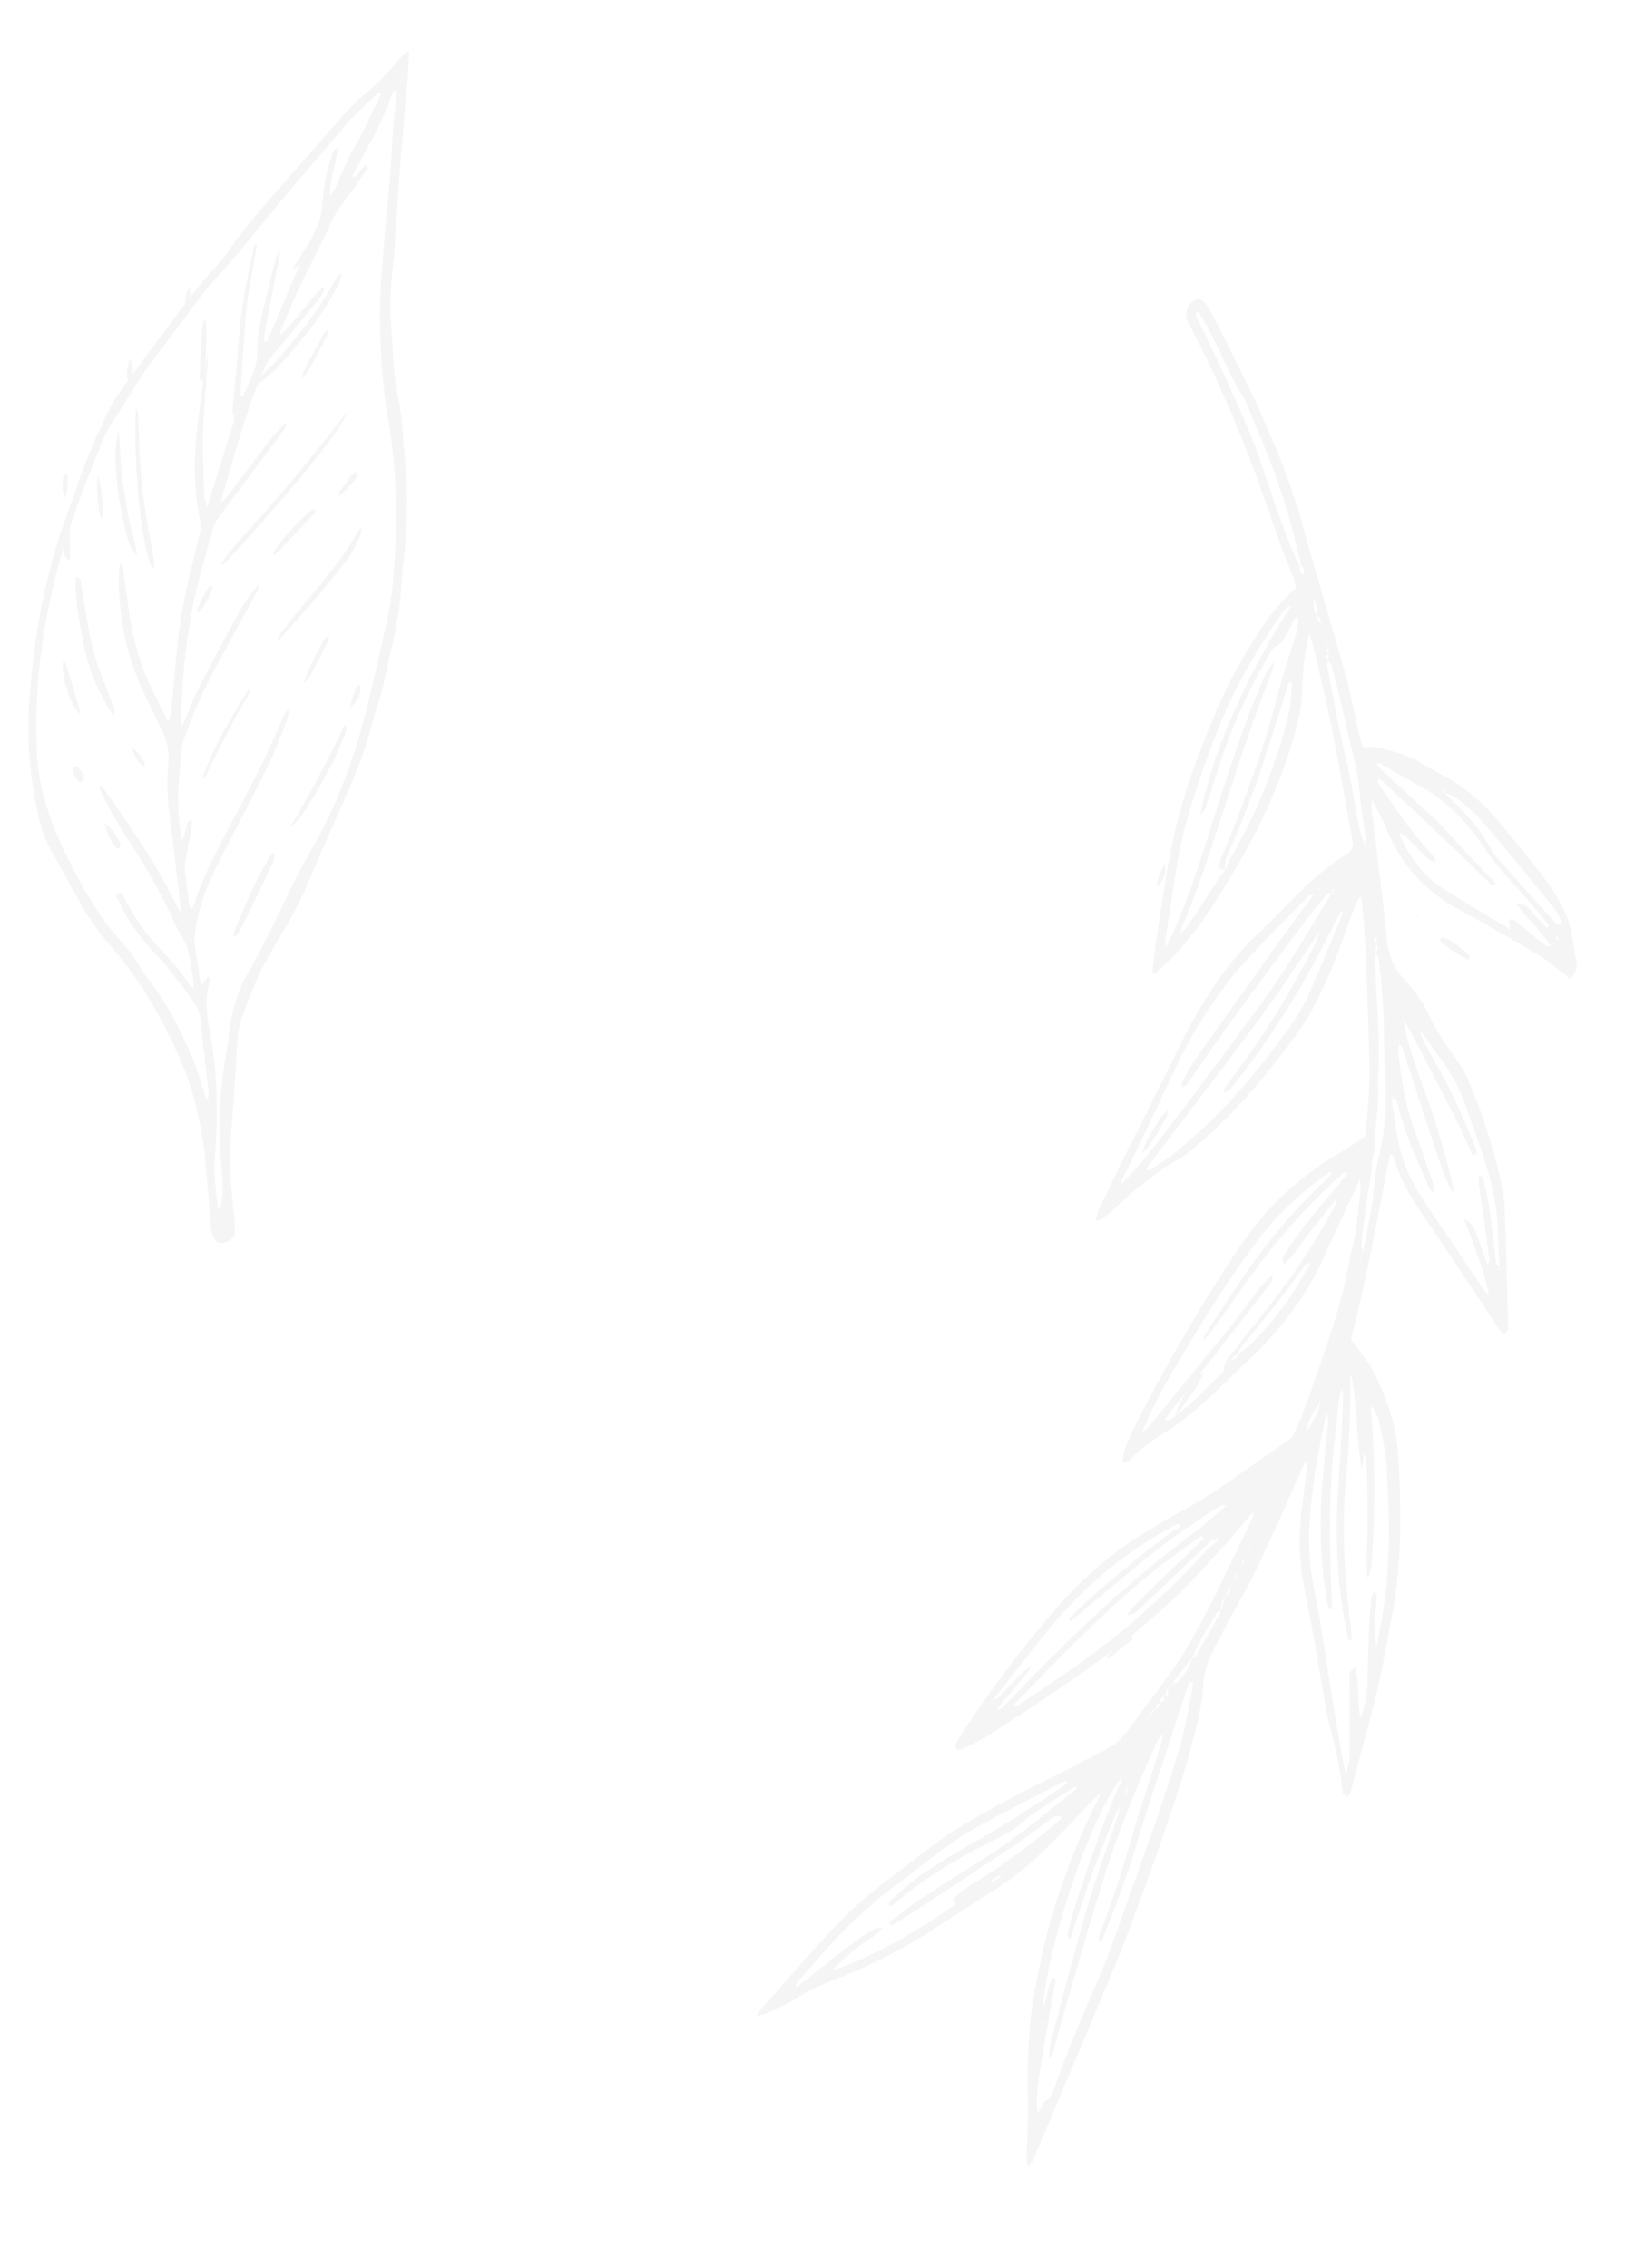 <?xml version="1.0" encoding="UTF-8"?> <svg xmlns="http://www.w3.org/2000/svg" width="311" height="434" viewBox="0 0 311 434" fill="none"> <g clip-path="url(#clip0)"> <g opacity="0.4"> <path fill-rule="evenodd" clip-rule="evenodd" d="M196.476 412.301C196.524 410.152 196.693 407.997 196.71 405.87C196.75 402.957 196.668 400.051 196.663 397.131C196.707 391.485 197.057 385.782 198.199 379.999C199.431 373.73 200.813 367.512 203.031 361.298C204.984 355.804 207.043 350.353 209.779 345.092C210.036 344.608 210.217 344.137 210.674 343.055C209.752 343.956 209.284 344.354 208.846 344.808C206.636 347.132 204.441 349.483 202.203 351.749C198.899 355.13 195.495 358.311 191.639 360.839C186.994 363.871 182.351 366.824 177.691 369.827C171.887 373.538 165.832 376.498 159.625 378.907C157.076 379.886 154.598 381.009 152.199 382.538C150.465 383.65 148.559 384.419 146.711 385.301C146.203 385.534 145.654 385.603 144.736 385.848C145.136 385.15 145.202 384.951 145.374 384.795C149.207 380.474 152.994 376.146 156.841 371.854C160.766 367.469 164.971 363.393 169.659 359.948C171.941 358.268 174.151 356.444 176.433 354.764C178.607 353.119 180.784 351.396 183.088 350.008C189.025 346.398 195.104 343.153 201.267 340.158C204.749 338.462 208.162 336.545 211.661 334.8C213.387 333.924 214.73 332.695 215.885 331.095C218.242 327.902 220.641 324.795 222.953 321.594C224.297 319.788 225.595 317.974 226.729 316.081C228.392 313.248 229.98 310.351 231.447 307.46C234.286 301.82 237.005 296.109 239.77 290.405C239.867 290.184 239.798 289.962 239.812 289.491C239.342 289.967 239.015 290.23 238.763 290.557C235.591 294.617 232.02 298.296 228.555 302.019C225.418 305.401 222.018 308.425 218.53 311.355C209.342 319.118 199.391 325.442 189.543 331.887C187.885 332.985 186.116 333.776 184.403 334.681C183.848 334.985 183.285 335.025 182.8 334.473C183.004 333.217 183.857 332.094 184.619 330.955C189.658 323.307 195.174 315.946 201.152 308.924C206.814 302.271 213.223 296.607 220.637 292.369C222.352 291.386 223.992 290.338 225.735 289.412C230.21 287.036 234.425 284.145 238.629 281.147C241.452 279.134 244.304 277.178 247.266 275.109C248.782 272.069 250.003 268.77 251.164 265.434C254.067 257.097 257.105 248.781 258.388 240.285C259.729 235.98 259.882 231.798 260.403 227.517C260.464 226.975 260.328 226.453 260.277 225.603C257.86 230.838 255.608 235.652 253.415 240.503C250.034 248.052 245.061 254.502 239.016 260.225C237.016 262.135 235.016 264.045 233.03 265.983C229.745 269.236 226.274 272.117 222.423 274.488C220.195 275.862 218.056 277.329 216.25 279.375C215.904 279.766 215.482 280.171 214.811 279.746C214.946 278.269 215.369 276.786 216.098 275.248C219.481 268.119 223.375 261.179 227.389 254.311C230.826 248.453 234.428 242.675 238.329 237.077C242.846 230.632 248.432 225.571 254.899 221.521C256.384 220.579 257.899 219.694 259.415 218.731C260.019 218.356 260.608 217.952 261.321 217.463C261.717 212.768 262.187 208.137 262.077 203.596C261.898 196.256 261.656 188.959 261.355 181.626C261.24 178.819 260.956 176.091 260.748 173.348C260.688 172.813 260.551 172.291 260.405 171.583C259.399 172.735 259.155 173.826 258.774 174.895C257.389 178.614 256.126 182.327 254.59 185.995C252.974 189.835 251.114 193.688 248.658 197.18C243.192 204.891 237.179 212.091 230.132 218.309C228.775 219.508 227.402 220.758 225.919 221.621C221.655 224.083 217.769 227.133 214.1 230.534C213.163 231.407 212.226 232.28 211.246 233.068C210.889 233.351 210.402 233.377 209.665 233.652C209.903 232.796 209.966 232.176 210.209 231.663C212.2 227.49 214.205 223.345 216.241 219.179C216.95 217.77 217.719 216.396 218.429 214.986C221.253 209.318 224.032 203.642 226.871 198.003C230.643 190.569 235.308 183.754 241.461 177.996C243.647 175.959 245.685 173.792 247.782 171.661C250.802 168.628 253.968 165.803 257.512 163.566C258.719 162.815 259.076 162.032 258.824 160.781C258.761 160.324 258.654 159.859 258.591 159.402C257.358 152.785 256.232 146.133 254.922 139.53C253.795 133.955 252.467 128.48 251.171 122.984C251.037 122.383 250.764 121.839 250.599 121.26C249.662 124.711 249.367 128.029 249.27 131.326C249.201 133.682 248.934 136.058 248.333 138.432C247.233 142.802 245.738 147.135 243.989 151.374C240.588 159.63 235.986 167.402 231.009 175.008C229.45 177.385 227.563 179.602 225.675 181.82C224.527 183.185 223.11 184.348 221.828 185.612C221.468 185.974 221.149 186.501 220.547 186.298C220.573 185.934 220.585 185.542 220.642 185.156C221.132 181.397 221.576 177.63 222.188 173.863C222.933 169.198 223.632 164.526 224.679 159.884C226.496 151.791 229.447 143.881 232.775 136.06C235.484 129.663 238.942 123.599 243.06 117.852C244.12 116.394 245.403 115.13 246.642 113.779C247.05 113.346 247.562 112.956 248.077 112.488C247.886 111.773 247.737 111.144 247.526 110.557C246.722 108.454 245.842 106.365 245.069 104.241C243.554 99.971 242.102 95.659 240.542 91.382C236.799 81.254 232.515 71.458 227.598 62.059C227.44 61.745 227.251 61.451 227.124 61.115C226.686 59.992 227.219 58.395 228.304 57.651C229.251 56.964 230.081 57.125 230.837 58.3C231.52 59.331 232.173 60.384 232.732 61.501C235.243 66.511 237.722 71.542 240.216 76.602C240.659 77.568 241.053 78.606 241.496 79.572C242.235 81.296 243.019 83.028 243.758 84.752C246.088 90.232 248.079 95.868 249.653 101.752C250.407 104.504 251.224 107.214 252.009 109.945C252.974 113.284 253.954 116.651 254.919 119.99C255.333 121.399 255.716 122.829 256.131 124.237C256.789 126.632 257.51 128.984 258.107 131.422C258.797 134.295 259.363 137.254 260.022 140.148C260.252 141.106 260.573 142.079 260.851 142.966C261.822 142.992 262.707 142.847 263.461 143.022C266.22 143.707 269.027 144.321 271.446 145.74C273.103 146.72 274.762 147.621 276.467 148.529C280.638 150.785 284.115 153.901 287.106 157.543C289.701 160.726 292.343 163.838 294.845 167.085C296.235 168.863 297.5 170.804 298.625 172.801C299.723 174.742 300.527 176.845 300.913 179.195C301.156 180.76 301.413 182.353 301.686 183.897C301.895 185.062 301.71 186.189 300.432 187.296C299.661 186.671 298.875 186.017 298.059 185.384C296.736 184.407 295.491 183.337 294.073 182.501C289.19 179.656 284.339 176.79 279.344 174.137C273.003 170.792 268.35 165.827 265.498 158.974C264.719 157.085 263.708 155.316 262.591 153.005C262.342 154.753 262.66 155.804 262.795 156.904C263.667 164.461 264.662 171.934 265.412 179.498C265.702 182.569 266.647 185.037 268.484 187.124C270.498 189.397 272.433 191.763 273.729 194.682C274.755 196.979 276.108 199.014 277.537 201.034C278.806 202.818 280.12 204.61 280.986 206.67C283.631 212.781 285.69 219.217 287.224 225.935C287.615 227.629 287.896 229.437 287.979 231.265C288.256 238.883 288.443 246.487 288.644 254.12C288.659 254.648 288.418 255.082 287.593 255.264C287.199 254.726 286.716 254.096 286.31 253.451C282.993 248.494 279.692 243.487 276.375 238.529C274.454 235.692 272.501 232.877 270.642 229.997C269.002 227.39 267.627 224.563 266.67 221.488C266.6 221.267 266.424 221.08 266.292 220.901C266.137 221.007 265.999 221.064 265.965 221.164C263.708 232.867 261.618 244.571 258.554 256.328C259.226 257.252 259.928 258.155 260.6 259.08C261.343 260.147 262.224 261.158 262.813 262.332C265.106 266.991 267.013 271.877 267.517 277.455C267.674 279.348 267.8 281.262 267.85 283.19C268.127 290.309 268.113 297.512 267.123 304.845C266.545 309.012 265.633 313.176 264.888 317.341C263.333 325.793 260.703 334.175 258.602 342.617C258.498 343.073 258.405 343.636 257.821 343.883C257.033 343.308 256.987 343.301 256.903 342.551C256.448 338.401 255.609 334.398 254.524 330.488C254.193 329.33 254.001 328.115 253.792 326.95C252.803 321.32 251.815 315.689 250.826 310.058C250.37 307.486 249.792 304.92 249.336 302.348C248.664 298.347 248.543 294.198 249.018 289.91C249.33 287.042 249.733 284.188 250.076 281.299C250.168 280.735 250.43 280.094 249.709 279.819C248.05 283.573 246.467 287.313 244.748 291.03C242.398 296.065 240.258 301.187 237.426 306.091C235.57 309.287 233.848 312.584 232.203 315.866C231.203 317.86 230.475 319.898 230.336 322.032C230.09 326.278 228.977 330.542 227.865 334.805C227.131 337.578 226.26 340.329 225.344 343.073C223.96 347.292 222.544 351.533 221.069 355.737C219.594 359.941 217.997 364.152 216.463 368.321C215.489 370.95 214.516 373.579 213.407 376.186C210.548 383.032 207.658 389.899 204.754 396.738C202.388 402.322 200.053 407.886 197.656 413.492C197.51 413.784 197.184 414.046 196.681 414.622C196.53 413.572 196.457 412.929 196.476 412.301ZM194.777 326.374C201.327 322.075 207.804 317.711 213.965 312.717C219.985 307.858 225.563 302.532 230.849 296.791C231.476 296.13 232.223 295.542 232.924 294.946C232.959 294.767 232.995 294.589 232.999 294.432C232.987 294.325 232.93 294.21 232.873 294.096C232.808 294.217 232.651 294.402 232.677 294.537C232.704 294.673 232.821 294.824 232.924 294.946C232.682 294.88 232.427 294.786 232.081 294.677C230.753 295.934 229.349 297.205 227.942 298.554C224.772 301.536 221.661 304.554 218.491 307.536C217.787 308.21 217.094 309.071 215.817 309.1C216.455 307.547 217.631 306.817 218.525 305.858C219.466 304.828 220.496 303.891 221.48 302.947C222.465 302.002 223.481 301.036 224.465 300.092C225.45 299.148 226.465 298.182 227.45 297.238C228.434 296.293 229.404 295.32 230.358 294.397C230.104 293.725 229.699 294.079 229.389 294.292C226.346 296.532 223.247 298.658 220.321 301.049C211.125 308.547 202.869 317.171 194.554 325.681C194.366 325.887 194.207 326.15 193.89 326.598C194.319 326.458 194.591 326.502 194.777 326.374ZM189.561 328.682L189.714 328.654L189.673 328.49L189.561 328.682ZM227.207 291.018C227.283 291.004 227.391 290.969 227.453 290.927C227.469 290.877 227.503 290.777 227.488 290.748C227.429 290.712 227.338 290.698 227.293 290.69C227.259 290.79 227.226 290.89 227.207 291.018ZM232.958 288.614C232.497 288.775 232.032 289.094 231.629 289.371C228.358 291.652 225.015 293.791 221.875 296.252C216.884 300.174 212.085 304.312 207.198 308.356C206.404 309.015 205.61 309.675 204.816 310.335C204.453 309.776 204.872 309.45 205.123 309.201C206.264 308.072 207.406 306.943 208.591 305.9C213.781 301.379 219.045 296.923 224.599 292.961C225.032 292.663 225.51 292.452 225.958 292.183C225.465 291.366 224.996 291.842 224.626 292.019C215.447 296.89 207.491 303.538 200.67 311.87C197.062 316.306 193.588 320.843 190.054 325.343C190.023 325.365 189.977 325.357 189.946 325.379C189.93 325.429 189.913 325.478 189.88 325.578C189.801 325.671 189.737 325.792 189.673 325.913C189.642 325.934 189.716 325.999 189.744 326.056C189.78 325.878 189.83 325.728 189.88 325.578C189.896 325.528 189.927 325.507 189.975 325.436C190.006 325.415 190.023 325.365 190.054 325.343C190.361 325.209 190.727 325.19 190.946 324.963C192.135 323.762 193.296 322.505 194.471 321.276C195.348 320.366 196.226 319.457 197.401 318.728C197.192 319.141 197.042 319.59 196.758 319.938C195.2 321.815 193.61 323.713 192.037 325.561C191.644 326.023 191.265 326.513 190.776 327.118C191.485 327.286 191.788 326.809 192.069 326.539C194.903 323.634 197.692 320.721 200.555 317.873C209.444 308.931 218.727 300.526 228.724 293.132C230.727 291.643 232.615 289.925 234.608 288.251C233.956 287.698 233.463 288.459 232.958 288.614ZM249.037 108.252C248.167 104.771 247.359 101.247 246.366 97.851C244.38 90.98 241.546 84.576 238.929 78.023C238.688 77.458 238.463 76.843 238.128 76.342C235.499 72.259 233.738 67.581 231.419 63.286C230.757 62.047 230.064 60.83 229.356 59.584C228.55 60.137 228.963 60.546 229.121 60.861C230.864 64.589 232.701 68.254 234.413 72.003C235.956 75.331 237.436 78.701 238.871 82.064C241.895 89.261 243.929 97.06 246.935 104.308C247.517 105.717 248.16 107.084 248.758 108.443C248.646 109.135 248.876 109.593 249.38 110.017C249.849 109.042 249.512 108.619 249.037 108.252ZM246.249 116.319C245.717 116.837 245.274 117.449 244.862 118.039C240.625 124.214 236.869 130.598 234.027 137.394C231.249 144.069 228.848 150.832 226.977 157.654C225.532 162.915 224.831 168.166 224.039 173.402C223.705 175.477 223.371 177.553 223.082 179.636C222.989 180.2 222.973 180.749 223.062 181.342C224.617 178.545 225.719 175.673 226.852 172.781C229.089 166.938 230.873 161.022 232.747 155.121C235.289 147.146 237.923 139.185 241.16 131.349C241.812 129.824 242.359 128.257 243.925 126.644C243.635 127.728 243.555 128.398 243.279 129.011C239.74 137.824 236.864 146.797 233.974 155.741C231.586 163.111 229.198 170.48 226.084 177.731C226.003 177.902 226.027 178.117 225.982 178.609C226.53 178.041 226.981 177.693 227.267 177.266C229.206 174.321 231.115 171.397 233.054 168.451C233.499 167.761 234.019 167.135 234.524 166.481C234.85 165.719 235.086 164.942 235.517 164.223C239.995 156.536 243.237 148.543 245.696 140.317C246.687 137.06 247.192 133.829 247.227 130.573C246.375 130.619 246.493 131.269 246.345 131.64C244.84 136.365 243.425 141.105 241.829 145.816C239.864 151.702 237.672 157.552 235.103 163.314C234.632 164.369 234.206 165.43 234.524 166.481C234.102 166.386 233.71 166.27 233.197 166.16C233.562 164.063 234.653 162.084 235.441 160.082C238.854 151.433 241.995 142.74 244.274 133.906C245.32 129.842 246.638 125.823 247.896 121.767C248.298 120.492 248.547 119.243 248.388 117.929C247.38 118.659 247.18 119.758 246.654 120.619C245.968 121.743 245.563 123.097 244.132 123.733C243.593 123.987 243.174 124.813 242.791 125.46C239.673 130.791 237.066 136.311 234.941 141.961C233.475 145.851 232.295 149.814 230.98 153.755C230.763 154.404 230.711 155.132 229.748 155.869C231.177 148.581 233.609 141.797 236.661 135.088C239.649 128.5 243.071 122.114 247.188 115.867C246.864 116.051 246.468 116.092 246.249 116.319ZM252.921 121.322C252.785 121.3 252.649 121.278 252.513 121.256C252.7 120.55 252.857 119.865 253.045 119.16C252.842 118.837 252.655 118.465 252.435 118.193C252.318 118.042 252.154 117.963 251.989 117.883C251.975 117.855 251.96 117.826 251.977 117.776C251.962 117.748 251.948 117.719 251.948 117.719C252.484 116.544 251.729 115.869 251.47 114.354C251.338 116.252 251.321 116.302 251.948 117.719C251.931 117.769 251.915 117.819 251.884 117.84C251.929 117.847 251.944 117.876 251.989 117.883C252.075 118.555 252.365 119.049 253.045 119.16C253.045 119.16 253.045 119.16 253.059 119.188C252.871 119.894 252.715 120.579 252.527 121.284C252.649 121.278 252.816 121.279 252.921 121.322ZM298.926 177.058C298.595 175.4 297.808 174.246 296.958 173.214C294.335 169.974 291.68 166.755 289.026 163.535C287.354 161.528 285.712 159.499 283.992 157.563C282.272 155.626 280.428 153.775 278.205 152.414C277.728 152.126 277.267 151.788 276.639 151.949C276.625 151.921 276.611 151.892 276.565 151.885C276.52 151.877 276.52 151.877 276.506 151.849C276.749 151.336 276.219 151.276 276.075 150.99C276.075 150.99 276.075 150.99 276.061 150.961C275.88 150.932 275.653 150.895 275.471 150.865L275.455 150.915C275.667 150.923 275.88 150.932 276.106 150.968L276.121 150.997C276.016 151.453 276.191 151.719 276.551 151.856C276.534 151.906 276.549 151.935 276.501 152.006C276.577 151.992 276.623 151.999 276.654 151.978C277.585 152.839 278.502 153.672 279.386 154.605C281.522 156.872 283.564 159.203 285.075 162.052C286.053 163.92 287.606 165.356 288.972 166.919C291.662 169.96 294.414 172.958 297.135 175.978C297.415 176.286 297.739 176.602 298.067 176.839C298.215 176.968 298.503 176.963 298.926 177.058ZM298.055 179.309C297.83 179.194 297.556 179.228 297.788 179.608C297.89 179.73 298.024 179.83 298.275 180.081C298.165 179.695 298.174 179.381 298.055 179.309ZM273.417 164.469C272.086 163.227 270.849 161.921 269.566 160.608C269.124 160.142 268.682 159.675 267.899 159.443C267.967 159.743 268.017 160.093 268.161 160.38C270.047 164.394 272.621 167.784 276.288 170.116C280.374 172.7 284.569 175.17 289.014 177.892C288.918 177.035 288.856 176.578 288.793 176.12C289.508 175.553 289.857 176.083 290.213 176.378C291.89 177.728 293.518 179.15 295.226 180.48C295.582 180.774 295.947 181.254 296.744 181.016C294.978 178.073 292.351 175.989 290.104 172.836C292.214 172.89 292.771 174.085 293.567 174.924C294.407 175.771 295.201 176.689 296.025 177.585C296.721 177.146 296.289 176.866 296.157 176.687C293.838 173.969 291.58 171.209 289.15 168.605C287.149 166.439 285.302 164.166 283.643 161.687C280.661 157.231 276.992 153.4 272.3 150.77C269.581 149.25 266.878 147.68 264.144 146.131C264.025 146.059 263.81 146.129 263.369 146.163C265.189 148.299 267.284 149.902 269.144 151.704C271.139 153.606 273.257 155.423 275.22 157.346C277.124 159.234 278.887 161.256 280.712 163.236C282.554 165.165 284.41 167.124 286.28 169.111C285.398 169.678 285.13 168.977 284.834 168.718C282.498 166.55 280.227 164.261 277.922 162.072C273.534 157.887 269.13 153.752 264.725 149.618C264.489 149.395 264.205 149.244 263.906 149.064C263.403 149.639 263.869 149.82 263.967 150.099C264.051 150.349 264.242 150.565 264.388 150.772C267.284 155.056 270.273 159.277 273.668 163.142C274.139 163.666 274.886 164.077 274.782 165.033C274.271 164.844 273.741 164.785 273.417 164.469ZM261.464 161.894C261.345 161.822 261.24 161.779 261.135 161.735C261.106 161.678 261.077 161.621 261.063 161.592C261.049 161.564 261.049 161.564 261.034 161.535C261.496 160.795 261.35 160.087 261.249 159.387C260.87 156.801 260.399 154.2 260.189 151.536C259.757 146.601 258.263 142.124 257.309 137.393C256.63 134.127 255.768 130.91 254.951 127.701C254.828 127.207 254.489 126.863 254.229 126.426C254.26 126.405 254.245 126.376 254.262 126.326C254.248 126.298 254.233 126.269 254.188 126.262C254.216 125.819 254.29 125.384 254.318 124.942C254.38 124.899 254.397 124.849 254.428 124.828C254.351 124.842 254.337 124.813 254.291 124.806C254.179 124.498 254.052 124.162 253.94 123.855C253.956 123.805 253.973 123.755 254.004 123.734C253.973 123.755 253.928 123.747 253.897 123.769C253.868 123.711 253.839 123.654 253.825 123.626C253.737 123.532 253.663 123.468 253.574 123.374C253.57 123.531 253.517 123.76 253.563 123.767C253.637 123.832 253.789 123.804 253.897 123.769C253.911 123.797 253.911 123.797 253.925 123.826C253.94 123.855 253.94 123.855 253.954 123.883C253.726 124.425 253.714 124.817 254.306 124.834C254.32 124.863 254.335 124.892 254.335 124.892C254.349 124.92 254.318 124.942 254.332 124.97C253.782 125.617 253.76 125.824 254.202 126.29C254.186 126.34 254.2 126.369 254.183 126.419C254.198 126.447 254.198 126.447 254.212 126.476C253.791 127.38 254.164 128.125 254.308 128.911C255.389 134.478 256.347 140.13 257.706 145.584C258.671 149.422 259.146 153.444 259.942 157.36C260.203 158.796 260.649 160.184 261.049 161.564C261.032 161.613 261.015 161.663 260.984 161.685C261.044 161.721 261.089 161.728 261.149 161.764C261.221 161.907 261.309 162 261.381 162.144C261.369 162.036 261.464 161.894 261.464 161.894ZM220.669 223.528C224.32 221.256 227.576 218.445 230.764 215.414C236.809 209.691 242.057 203.207 246.918 196.45C248.533 194.188 249.865 191.775 250.941 189.268C252.914 184.645 254.811 180.036 256.725 175.377C256.872 175.006 256.915 174.592 256.807 174.128C256.309 175.046 255.78 175.986 255.297 176.933C250.261 187.08 244.522 196.823 237.497 205.911C236.835 206.75 236.172 207.589 235.481 208.37C235.245 208.648 234.875 208.824 234.348 209.185C234.41 208.643 234.343 208.343 234.455 208.151C235.058 207.276 235.66 206.401 236.323 205.562C242.342 197.626 247.404 189.192 251.824 180.391C252.179 179.686 252.354 178.874 252.59 178.097C252.637 178.025 252.685 177.954 252.764 177.862C252.826 177.819 252.873 177.748 252.935 177.706C253.012 177.692 253.119 177.657 253.181 177.614C253.212 177.593 253.231 177.465 253.233 177.386C253.124 177.5 253.045 177.592 252.935 177.706C252.859 177.72 252.797 177.762 252.721 177.776C252.687 177.876 252.654 177.976 252.635 178.104C249.364 182.963 246.167 187.887 242.747 192.616C238.568 198.406 234.195 204.059 229.896 209.776C226.498 214.299 223.072 218.765 219.659 223.259C219.564 223.401 219.557 223.637 219.474 223.886C219.918 224.274 220.328 223.762 220.669 223.528ZM252.217 170.12C252.245 170.178 252.319 170.242 252.348 170.3C252.41 170.257 252.489 170.165 252.551 170.122C252.553 170.044 252.555 169.965 252.558 169.887C252.434 169.972 252.341 170.035 252.217 170.12ZM254.89 170.634C254.859 170.655 254.828 170.676 254.797 170.698C254.811 170.726 254.78 170.748 254.794 170.776C254.456 170.932 254.103 171.058 253.852 171.307C252.625 172.764 251.352 174.214 250.199 175.736C242.595 185.912 234.991 196.089 227.834 206.575C227.422 207.165 227.141 207.935 226.151 208.037C226.208 207.651 226.143 207.273 226.319 206.96C226.914 205.82 227.524 204.71 228.194 203.635C228.989 202.397 229.861 201.145 230.717 199.943C236.166 192.283 241.63 184.651 247.093 177.019C248.44 175.134 249.891 173.292 251.266 171.465C250.826 170.92 250.476 171.468 250.273 171.645C246.045 176.007 241.668 180.239 237.631 184.816C232.211 190.956 228.028 197.902 224.625 205.159C221.402 212.024 218.223 218.897 214.775 225.647C214.582 226.01 214.465 226.359 214.437 226.802C216.833 224.351 219.095 221.8 221.149 219.083C223.408 216.111 225.696 213.196 227.94 210.195C232.351 204.285 236.762 198.375 241.082 192.451C242.964 189.89 244.804 187.244 246.493 184.547C249.28 180.136 251.962 175.68 254.659 171.254C254.754 171.112 254.744 170.926 254.749 170.769C254.78 170.748 254.78 170.748 254.811 170.726C254.842 170.705 254.859 170.655 254.89 170.634C255.045 170.528 255.185 170.393 255.34 170.286C255.266 170.222 255.178 170.129 255.073 170.085C255.023 170.235 254.956 170.434 254.89 170.634ZM237.01 259.215C237.945 258.42 238.953 257.69 239.831 256.781C243.776 252.768 247.14 248.344 249.791 243.411C250.096 242.856 250.46 242.336 250.78 241.81C250.765 241.781 250.782 241.731 250.782 241.731C250.799 241.681 250.83 241.66 250.846 241.61C250.863 241.56 250.82 241.474 250.791 241.417C250.803 241.524 250.77 241.624 250.782 241.731C250.751 241.752 250.734 241.802 250.703 241.824C250.567 241.801 250.312 241.707 250.25 241.75C249.89 242.112 249.485 242.467 249.199 242.894C245.806 247.759 242.026 252.352 238.277 256.923C237.758 257.548 237.341 258.296 236.91 259.014C236.535 259.348 236.161 259.682 235.539 260.185C236.448 260.254 236.765 259.806 237.01 259.215ZM256.589 224.977C249.23 231.486 242.95 238.985 237.306 247.087C235.545 249.641 233.741 252.109 231.935 254.655C231.523 255.246 231.096 255.808 230.193 256.581C230.457 255.861 230.511 255.555 230.654 255.341C233.244 251.45 235.805 247.501 238.455 243.645C242.85 237.207 247.87 231.265 253.615 225.94C254.068 225.514 254.461 225.052 254.914 224.626C254.565 224.096 254.203 224.537 253.893 224.749C249.055 228.144 244.716 232.119 241.02 236.962C235.57 244.123 230.868 251.694 226.285 259.338C223.569 263.893 220.913 268.484 218.873 273.306C218.792 273.477 218.816 273.692 218.728 274.098C219.291 273.558 219.758 273.161 220.12 272.72C223.428 268.682 226.736 264.645 230.03 260.578C231.779 258.417 233.557 256.313 235.292 254.123C236.822 252.189 238.261 250.24 239.731 248.271C240.806 246.841 241.806 245.347 243.626 243.907C243.45 244.72 243.484 245.12 243.31 245.355C241.792 247.396 240.214 249.401 238.62 251.456C234.485 256.753 230.351 262.05 226.231 267.376C225.142 268.777 223.919 270.077 222.992 271.636C223.57 272.124 223.98 271.612 224.321 271.378C227.838 269.005 230.71 265.843 233.745 262.839C233.964 262.612 234.262 262.292 234.238 262.078C234.26 260.293 235.722 259.137 236.718 257.8C239.387 254.315 242.158 250.953 244.782 247.461C248.32 242.804 251.503 237.851 254.385 232.798C254.931 231.808 255.417 230.782 255.917 229.786C255.812 229.742 255.692 229.67 255.618 229.606C253.993 231.682 252.337 233.779 250.666 235.848C249.074 237.824 247.824 240.067 245.719 241.933C245.596 241.44 245.334 241.082 245.448 240.811C245.741 240.149 246.184 239.537 246.582 238.918C249.46 234.521 252.901 230.584 256.269 226.582C256.788 225.956 257.325 225.281 257.923 224.563C257.207 224.131 256.902 224.686 256.589 224.977ZM271.905 228.862C273.851 231.913 275.906 234.85 277.944 237.838C279.938 240.818 281.945 243.827 283.952 246.835C284.23 247.222 284.507 247.609 284.984 247.897C283.948 242.837 282.049 238.216 280.19 233.259C281.861 234.267 281.876 234.296 282.945 237.178C283.507 238.716 284.055 240.225 284.659 241.927C285.302 241.217 284.998 240.694 284.95 240.266C284.366 235.858 283.72 231.493 283.104 227.106C283.001 226.484 283.005 225.828 282.95 225.135C283.746 224.896 283.837 225.411 283.933 225.768C284.346 227.755 284.849 229.756 285.123 231.8C285.567 234.765 285.843 237.807 286.225 240.815C286.3 241.379 286.2 242.178 287.035 242.182C287.05 242.211 287.033 242.261 287.047 242.29C287.047 242.29 287.047 242.29 287.031 242.339C286.921 242.453 286.857 242.574 286.793 242.695C286.759 242.795 286.845 242.967 286.888 243.053C286.922 242.953 286.938 242.903 286.972 242.803C286.976 242.646 287.012 242.468 287.016 242.311C287.033 242.261 287.064 242.24 287.081 242.19C287.035 242.182 287.035 242.182 286.99 242.175C286.919 240.454 286.755 238.797 286.729 237.084C286.693 232.108 285.83 227.391 284.396 222.951C283.048 218.682 281.531 214.49 279.997 210.349C278.999 207.61 277.567 205.168 275.888 202.896C274.602 201.162 273.364 199.357 272.081 197.544C271.654 198.106 272.101 198.415 272.273 198.758C273.076 200.362 273.834 201.958 274.762 203.476C277.53 208.002 279.554 213.038 281.732 217.968C282.132 218.848 282.407 219.814 282.702 220.65C282.139 221.19 281.838 221.088 281.666 220.745C280.724 218.698 279.858 216.638 278.854 214.634C277.261 211.456 275.592 208.292 273.969 205.135C272.546 202.379 271.109 199.595 269.656 196.86C269.383 196.316 269.08 195.793 268.735 195.106C268.771 197.505 269.782 200.852 273.685 211.716C275.439 216.629 278.064 226.023 278.266 228.423C277.874 227.807 277.578 227.549 277.423 227.155C276.755 225.574 276.057 224.014 275.528 222.377C273.726 217.035 271.986 211.65 270.245 206.265C269.661 204.435 269.077 202.604 268.462 200.795C268.352 200.409 268.072 200.1 267.855 199.749C267.872 199.699 267.888 199.65 267.874 199.621C267.874 199.621 267.859 199.592 267.845 199.564C267.862 199.514 267.909 199.443 267.881 199.385C267.854 199.25 267.752 199.128 267.694 199.013C267.647 199.084 267.506 199.219 267.551 199.227C267.654 199.348 267.788 199.449 267.89 199.571C267.874 199.621 267.843 199.642 267.857 199.671C267.871 199.699 267.886 199.728 267.886 199.728C267.779 200.263 267.565 200.833 267.642 201.319C268.148 206.319 268.9 211.227 270.558 215.783C271.767 219.109 272.913 222.477 274.045 225.817C274.282 226.539 274.672 227.234 274.515 228.418C273.594 227.742 273.33 226.884 272.974 226.09C270.807 221.267 268.702 216.402 267.415 211.091C267.279 210.569 267.145 209.969 266.329 210.336C266.41 210.165 266.536 210.001 266.617 209.83C266.665 209.759 266.698 209.659 266.732 209.56C266.653 209.652 266.56 209.716 266.512 209.787C266.431 209.958 266.365 210.157 266.284 210.328C266.622 212.25 267.006 214.18 267.237 216.137C267.81 220.938 269.525 225.108 271.905 228.862ZM260.203 242.08C260.457 241.174 260.681 240.29 260.921 239.356C261.476 236.475 262.046 233.622 262.57 230.762C262.772 229.585 262.761 228.4 262.932 227.245C263.221 225.162 263.433 223.092 263.949 221.046C264.847 217.353 265.228 213.707 265.226 210.13C265.249 206.268 264.844 202.468 264.866 198.606C264.923 193.566 264.505 188.659 263.858 183.795C263.782 183.309 263.845 182.688 263.208 182.663C263.225 182.613 263.211 182.585 263.227 182.535C263.213 182.506 263.229 182.456 263.229 182.456C263.673 181.845 263.796 181.26 263.464 180.68C263.481 180.63 263.483 180.552 263.485 180.473C263.44 180.466 263.44 180.466 263.425 180.437C263.468 180.023 263.665 179.503 263.107 179.386C263.093 179.357 263.109 179.307 263.095 179.279C263.097 179.2 263.069 179.143 263.071 179.064C263.109 178.808 263.192 178.558 263.275 178.309C263.168 178.344 263.092 178.358 262.97 178.364C263.008 178.607 263.032 178.822 263.071 179.064C263.038 179.164 263.004 179.264 263.002 179.343C263.047 179.35 263.062 179.379 263.107 179.386C263.095 179.778 262.929 180.277 263.425 180.437C263.409 180.487 263.423 180.515 263.392 180.537C263.421 180.594 263.435 180.623 263.464 180.68C263.386 181.272 263.308 181.864 263.229 182.456C263.182 182.527 263.134 182.599 263.087 182.67C263.132 182.677 263.177 182.684 263.223 182.692C263.164 190.887 264.42 198.796 263.675 207.117C264.084 210.26 263.44 213.548 263.179 216.766C263.094 218.093 263.27 219.358 262.894 220.769C262.502 222.231 262.534 223.709 262.324 225.2C262.146 226.591 261.832 227.96 261.655 229.351C261.231 232.412 260.807 235.472 260.505 238.526C260.45 238.833 260.792 239.099 260.966 239.364C260.666 240.262 260.381 241.188 260.081 242.086C260.112 242.065 260.158 242.072 260.203 242.08ZM249.758 274.515C251.159 272.324 252.059 270.629 252.813 268.227C251.203 270.332 250.407 272.07 249.758 274.515ZM250.71 290.212C250.354 294.572 250.549 298.785 251.265 302.872C251.721 305.444 252.284 307.981 252.709 310.575C253.367 314.548 253.963 318.563 254.59 322.557C255.079 325.529 255.524 328.494 256.045 331.445C256.458 333.932 256.947 336.404 257.525 339.47C258.168 337.76 258.305 336.704 258.306 335.626C258.295 331.364 258.314 327.081 258.303 322.819C258.283 321.948 258.186 321.09 258.288 320.213C258.328 319.878 258.824 319.537 259.313 318.933C260.311 322.172 259.647 325.667 260.392 328.733C260.644 327.907 260.972 327.066 261.148 326.253C261.393 325.162 261.623 324.042 261.684 323C261.826 319.21 261.831 315.398 262.004 311.587C262.062 309.624 262.286 307.662 262.497 305.671C262.537 305.336 262.775 304.98 262.973 304.46C263.701 304.999 263.42 305.769 263.433 306.376C263.474 307.04 263.332 307.753 263.266 308.452C263.211 309.259 263.174 310.015 263.151 310.8C263.147 311.457 263.126 312.164 263.167 312.828C263.209 313.492 263.326 314.142 263.447 315.214C264.515 309.865 265.34 305.029 265.603 300.233C265.963 293.638 265.773 287.191 265.385 280.764C265.208 278 264.632 275.356 264.102 272.719C263.838 271.361 263.267 270.137 262.45 269.005C262.45 269.505 262.374 270.018 262.42 270.526C263.258 279.761 263.224 289.17 262.549 298.711C262.476 299.646 262.494 300.595 261.694 301.99C261.365 297.677 261.833 293.624 261.736 289.69C261.608 285.777 261.878 281.745 261.154 277.972C260.985 279.049 260.8 280.176 260.615 281.303C259.593 275.273 259.796 268.863 258.559 262.903C258.507 263.631 258.41 264.351 258.434 265.065C258.488 270.991 258.177 276.936 257.62 282.973C256.919 290.301 257.119 297.434 257.764 304.454C257.995 306.911 258.334 309.333 258.597 311.769C258.669 312.412 258.634 313.09 258.69 313.783C257.862 314.043 257.957 313.401 257.892 313.022C255.918 303.681 255.4 293.919 256.182 283.843C256.578 278.648 256.761 273.445 257.035 268.256C257.091 267.371 257.009 266.543 256.805 265.721C255.902 268.572 255.988 271.32 255.633 274.103C255.275 276.964 255.009 279.839 254.804 282.672C254.645 285.513 254.562 288.34 254.524 291.174C254.517 293.986 254.587 296.785 254.657 299.584C254.712 302.354 254.844 305.11 254.956 307.995C254.15 308.048 254.166 307.498 254.101 307.12C252.616 299.252 252.431 291.07 253.165 282.643C253.445 279.296 253.847 275.943 254.128 272.596C254.196 271.818 254.143 271.047 253.906 270.325C253.749 271.009 253.638 271.701 253.481 272.386C253.305 273.198 253.115 273.983 252.97 274.774C251.892 279.938 251.134 285.074 250.71 290.212ZM261.186 274.296L261.088 274.516L261.241 274.489L261.186 274.296ZM261.362 276.06C261.283 276.152 261.204 276.245 261.095 276.358C261.095 276.358 261.183 276.452 261.197 276.48C261.245 276.409 261.307 276.367 261.355 276.295C261.357 276.217 261.359 276.138 261.362 276.06ZM199.32 386.808C199.268 387.036 199.247 387.243 199.194 387.471C199.24 387.478 199.271 387.457 199.285 387.486C199.337 387.258 199.359 387.051 199.411 386.823C199.366 386.815 199.351 386.787 199.32 386.808ZM191.522 359.111C191.465 358.997 191.408 358.882 191.365 358.796C190.761 359.172 190.172 359.575 189.6 359.929C189.672 360.073 189.775 360.194 189.846 360.338C190.39 359.926 190.965 359.494 191.522 359.111ZM202.319 341.591C198.479 343.57 194.685 345.556 190.859 347.564C190.227 347.882 189.607 348.307 188.975 348.625C184.801 350.603 181.013 353.432 177.253 356.318C175.419 357.729 173.614 359.197 171.752 360.551C166.259 364.549 161.427 369.286 156.901 374.467C155.361 376.215 153.821 377.963 152.251 379.733C152.337 379.905 152.423 380.077 152.54 380.227C153.503 379.49 154.497 378.731 155.446 377.965C158.167 375.83 160.889 373.617 163.639 371.539C164.881 370.61 166.24 369.832 167.599 369.054C167.893 368.891 168.27 368.979 168.955 368.932C167.365 370.83 165.493 371.499 163.983 372.726C162.443 373.974 161.051 375.352 159.363 376.971C164.318 375.805 175.119 370.013 182.861 364.435C183.045 363.886 181.973 363.659 182.705 363.042C183.67 362.226 184.696 361.446 185.747 360.802C191.439 357.283 196.854 353.378 202.042 348.935C202.416 348.602 202.822 348.247 203.351 347.807C202.711 347.361 202.084 347.522 201.497 347.847C200.879 348.194 200.302 348.705 199.728 349.138C197.711 350.598 195.691 352.137 193.631 353.511C186.506 358.243 179.352 362.918 172.167 367.614C171.595 367.968 170.98 368.236 170.41 368.511C169.972 367.888 170.511 367.634 170.745 367.435C172.438 366.159 174.071 364.847 175.821 363.685C179.477 361.255 183.132 358.825 186.874 356.567C190.988 354.054 194.867 351.24 198.677 348.204C201.149 346.239 203.608 344.246 206.08 342.281C205.764 341.651 205.371 342.113 205.123 342.284C202.6 343.898 200.061 345.563 197.521 347.227C197.18 347.461 196.779 347.659 196.512 347.957C194.66 349.997 192.349 351.12 190.038 352.243C183.396 355.528 177.027 359.358 171.155 364.346C170.921 364.545 170.63 364.629 170.384 364.72C170.322 364.763 170.234 364.67 170.16 364.605C169.964 364.047 170.476 363.657 170.789 363.366C172.627 361.798 174.424 360.065 176.408 358.705C179.615 356.544 182.894 354.526 186.214 352.673C192.266 349.292 198.09 345.453 203.915 341.535C204.07 341.429 204.151 341.258 204.291 341.123C203.516 340.655 202.889 341.315 202.319 341.591ZM216.848 339.667C216.846 339.745 216.858 339.853 216.856 339.931C216.903 339.86 216.982 339.767 217.015 339.668C217.049 339.568 217.02 339.511 217.008 339.404C216.944 339.525 216.896 339.596 216.848 339.667ZM240.424 293.457C240.376 293.528 240.298 293.62 240.295 293.699C240.293 293.777 240.291 293.856 240.32 293.913C240.355 293.735 240.374 293.606 240.424 293.457ZM239.272 295.978C239.16 296.17 239.034 296.334 238.922 296.526C238.905 296.576 238.993 296.669 239.051 296.783C239.151 296.484 239.188 296.227 239.272 295.978ZM238.02 298.798C238.036 298.749 237.948 298.655 237.919 298.598C237.838 298.769 237.726 298.961 237.676 299.111C237.66 299.161 237.748 299.254 237.791 299.34C237.858 299.14 237.939 298.969 238.02 298.798ZM236.555 302.111C236.641 301.783 236.727 301.455 236.812 301.127C236.767 301.119 236.676 301.105 236.631 301.097C236.545 301.425 236.46 301.753 236.343 302.102C236.45 302.067 236.51 302.103 236.555 302.111ZM228.119 317.359C228.15 317.337 228.167 317.288 228.198 317.266C228.229 317.245 228.215 317.216 228.215 317.216C228.899 317.17 229.132 316.472 229.373 316.037C230.845 313.489 232.241 310.955 233.667 308.399L233.698 308.378C233.698 308.378 233.715 308.328 233.701 308.3C233.972 307.344 234.243 306.389 234.514 305.434L234.531 305.384C234.562 305.363 234.562 305.363 234.547 305.334C235.179 305.016 235.646 304.619 235.35 303.86C235.093 304.345 234.804 304.85 234.547 305.334L234.516 305.355C234.531 305.384 234.5 305.405 234.514 305.434C233.971 306.345 233.442 307.284 233.701 308.3C233.701 308.3 233.67 308.321 233.684 308.349C233.684 308.349 233.684 308.349 233.653 308.371C233.393 308.434 232.999 308.396 232.935 308.517C231.346 311.414 229.414 314.124 228.231 317.166C228.2 317.188 228.2 317.188 228.155 317.18C228.153 317.259 228.136 317.309 228.119 317.359C227.583 318.034 227.047 318.71 226.511 319.385C225.817 320.245 225.138 321.134 224.445 321.994C224.428 322.044 224.411 322.094 224.395 322.144C224.228 322.643 223.856 322.898 223.439 323.146C223.272 323.644 223.075 324.165 222.908 324.663C222.877 324.685 222.877 324.685 222.832 324.677C222.846 324.706 222.815 324.727 222.83 324.756C222.204 324.838 222.1 325.295 222.024 325.808C221.993 325.83 221.993 325.83 221.993 325.83C222.007 325.858 221.976 325.879 221.991 325.908C221.38 326.019 221.276 326.475 221.185 326.96C221.154 326.982 221.154 326.982 221.109 326.974C221.092 327.024 221.061 327.046 221.045 327.095C220.494 327.242 220.375 327.67 220.361 328.141C220.33 328.163 220.313 328.212 220.282 328.234C220.22 328.276 220.173 328.347 220.125 328.419C219.987 328.475 219.848 328.531 219.741 328.566C219.741 328.566 219.736 328.723 219.779 328.809C219.889 328.696 220.03 328.561 220.156 328.397C220.218 328.355 220.294 328.341 220.371 328.327C220.373 328.248 220.39 328.199 220.361 328.141C220.599 327.786 220.806 327.451 221.045 327.095C221.076 327.074 221.107 327.053 221.152 327.06C221.183 327.039 221.169 327.01 221.154 326.982C221.72 326.863 221.87 326.414 221.96 325.929C221.991 325.908 221.991 325.908 222.036 325.915C222.022 325.887 222.053 325.866 222.038 325.837C222.649 325.726 222.813 325.306 222.844 324.785C222.875 324.763 222.875 324.763 222.92 324.771C222.906 324.742 222.937 324.721 222.954 324.671C223.829 324.34 223.513 323.71 223.484 323.153C224.064 323.063 224.319 322.658 224.44 322.151C224.457 322.101 224.473 322.052 224.49 322.002C224.748 322.017 225.108 322.155 225.218 322.041C226.459 320.613 227.761 319.22 228.119 317.359ZM199.418 403.128C199.611 402.765 199.734 402.18 199.98 402.089C201.242 401.531 201.534 400.369 201.884 399.321C204.439 391.953 207.627 384.766 210.709 377.536C212.602 373.084 214.086 368.565 215.676 364.09C217.577 358.824 219.495 353.509 221.35 348.235C221.997 346.368 222.599 344.494 223.201 342.62C224.005 340.068 224.84 337.495 225.598 334.936C226 333.66 226.357 332.377 226.623 331.079C227.169 328.512 227.67 325.937 228.156 323.334C228.247 322.849 228.275 322.407 228.334 321.943C228.153 321.913 227.94 321.905 227.773 321.904C227.578 322.346 227.306 322.801 227.156 323.25C224.421 331.589 221.654 339.949 218.933 348.316C218.465 349.791 218.041 351.274 217.573 352.749C215.732 359.051 213.377 365.321 210.811 371.504C210.083 371.465 210.252 370.887 210.401 370.438C210.737 369.362 211.163 368.301 211.575 367.21C214.28 359.893 216.291 352.436 218.603 345.08C219.64 341.83 220.708 338.559 221.714 335.33C222.049 334.254 222.308 333.191 222.651 331.88C221.58 332.652 221.34 333.586 220.983 334.37C217.505 342.14 214.253 349.948 211.725 357.952C208.091 369.484 204.805 381.046 201.564 392.616C201.446 393.044 201.236 393.457 200.905 393.876C200.72 392.426 201.021 390.95 201.428 389.517C203.153 382.987 204.879 376.456 206.681 369.912C207.582 366.64 208.543 363.404 209.611 360.133C210.962 356.013 212.435 351.887 213.831 347.775C214.081 347.027 214.257 346.214 214.339 345.465C210.54 353.841 207.585 362.407 204.871 371.038C204.195 370.77 204.302 370.235 204.407 369.779C204.806 368.082 205.205 366.385 205.755 364.739C208.312 356.792 211.067 348.825 214.485 341.018C214.599 340.748 214.609 340.433 214.665 340.048C208.101 348.974 200.449 372.686 199.556 384.453C200.454 382.338 200.437 380.31 201.481 378.402C202.113 378.584 202.006 379.119 201.916 379.604C201.06 384.461 200.172 389.339 199.392 394.183C198.837 397.564 198.115 400.944 198.603 404.494C198.985 403.925 199.209 403.541 199.418 403.128ZM215.868 342.032C215.791 342.046 215.732 342.01 215.686 342.002C215.565 342.509 215.413 343.036 215.292 343.542C215.337 343.55 215.428 343.565 215.473 343.572C215.594 343.066 215.716 342.559 215.868 342.032Z" fill="#E7E7E7"></path> <path fill-rule="evenodd" clip-rule="evenodd" d="M263.135 322.514C262.579 321.081 262.579 321.081 262.926 319.777C263.511 320.52 263.789 321.237 263.135 322.514Z" fill="#E7E7E7"></path> <path fill-rule="evenodd" clip-rule="evenodd" d="M222.963 165.087C223.212 167.232 223.026 167.853 221.548 169.697C221.36 168.003 222.297 166.567 222.963 165.087Z" fill="#E7E7E7"></path> <path fill-rule="evenodd" clip-rule="evenodd" d="M224.891 270.75C225.387 269.171 227.334 265.558 228.436 264.199C228.947 263.601 229.315 262.805 230.44 262.68C229.283 265.361 227.423 267.556 225.888 269.902C225.714 270.202 225.365 270.398 224.891 270.75Z" fill="#E7E7E7"></path> <path fill-rule="evenodd" clip-rule="evenodd" d="M275.985 180.533C275.729 180.357 275.692 179.951 275.531 179.631C275.871 179.475 276.075 179.297 276.181 179.341C278.121 180.203 279.792 181.445 281.258 182.945C281.347 183.04 281.108 183.479 280.994 183.753C280.33 183.347 279.68 182.971 279.016 182.565C277.974 181.909 276.948 181.283 275.985 180.533Z" fill="#E7E7E7"></path> <path fill-rule="evenodd" clip-rule="evenodd" d="M281.155 184.089C281.186 184.07 281.186 184.07 281.155 184.089C281.186 184.07 281.186 184.07 281.155 184.089C281.396 184.005 281.622 183.895 281.849 183.784C281.833 183.831 281.847 183.858 281.862 183.885C281.651 183.949 281.441 184.013 281.155 184.089Z" fill="#E7E7E7"></path> <path fill-rule="evenodd" clip-rule="evenodd" d="M271.057 175.114C271.012 175.106 270.952 175.069 270.906 175.061C270.892 175.032 270.892 175.032 270.908 174.982C270.953 174.99 270.953 174.99 270.999 174.998C271.013 175.027 271.043 175.085 271.057 175.114Z" fill="#E7E7E7"></path> <path fill-rule="evenodd" clip-rule="evenodd" d="M271.267 175.525C271.209 175.409 271.136 175.264 271.077 175.147C271.198 175.221 271.349 175.273 271.47 175.347C271.422 175.419 271.329 175.483 271.267 175.525Z" fill="#E7E7E7"></path> <path fill-rule="evenodd" clip-rule="evenodd" d="M218.533 220.837C219.194 218.366 220.728 216.158 222.068 213.969C222.353 213.484 222.872 213.136 223.77 212.166C223.331 213.309 223.208 213.87 222.924 214.356C221.598 216.572 220.522 218.953 218.533 220.837Z" fill="#E7E7E7"></path> <path fill-rule="evenodd" clip-rule="evenodd" d="M211.69 317.321C212.987 315.375 214.755 314.284 216.509 313.166C216.627 313.307 216.745 313.448 216.864 313.589C215.349 314.844 213.834 316.098 212.304 317.326C212.214 317.383 212.019 317.327 211.69 317.321Z" fill="#E7E7E7"></path> <path fill-rule="evenodd" clip-rule="evenodd" d="M7.554 118.118C8.563 112.45 9.931 106.808 11.857 101.196C12.743 98.533 13.845 95.906 14.714 93.209C16.276 88.348 18.393 83.609 20.58 78.912C21.04 77.958 21.536 76.978 22.174 76.084C24.219 73.174 26.316 70.366 28.433 67.498C30.905 64.159 33.414 60.794 35.94 57.463C37.306 55.658 38.726 53.862 40.25 52.177C41.718 50.577 43.116 48.933 44.374 47.111C47.117 43.129 50.386 39.608 53.497 35.967C55.919 33.118 58.392 30.371 60.849 27.59C63.881 24.186 66.666 20.586 70.169 17.726C71.92 16.297 73.496 14.713 74.986 12.96C75.638 12.193 76.29 11.426 76.96 10.693C77.256 10.399 77.604 10.206 78.284 9.693C78.194 11.581 78.208 12.987 78.077 14.401C77.647 19.353 77.162 24.296 76.786 29.257C76.339 34.768 76 40.297 75.607 45.816C75.533 47.145 75.512 48.483 75.348 49.829C74.871 53.9 74.557 57.904 74.841 61.819C75.07 65.132 75.188 68.52 75.544 71.791C75.797 74.266 76.394 76.64 76.701 79.124C77.013 81.421 77.071 83.801 77.346 86.123C78.16 92.869 78.086 99.814 77.288 106.889C77.118 108.421 76.931 109.919 76.852 111.435C76.624 115.609 75.98 119.84 74.94 124.069C74.024 127.756 73.484 131.505 72.226 135.199C71.733 136.678 71.275 138.225 70.89 139.722C69.9 143.46 68.517 147.102 66.956 150.684C64.372 156.657 61.593 162.536 59.133 168.56C57.254 173.182 54.645 177.529 52.036 181.876C49.692 185.767 48.098 189.874 46.538 194.048C45.876 195.781 45.519 197.532 45.432 199.327C45.098 204.669 44.818 210.02 44.34 215.37C43.824 221.431 44.105 227.31 44.858 233.048C44.995 233.913 44.968 234.844 44.978 235.751C44.996 236.378 44.62 236.909 44.07 237.287C42.49 238.37 41.149 238.058 40.674 236.421C40.427 235.632 40.363 234.716 40.263 233.827C39.914 229.683 39.636 225.582 39.214 221.489C38.539 214.922 37.061 208.722 34.597 203.017C31.154 195.061 26.956 187.669 21.414 181.336C19.252 178.893 17.367 176.214 15.685 173.351C13.697 169.875 11.836 166.358 9.848 162.883C8.461 160.411 7.603 157.712 7.038 154.813C5.911 148.92 5.237 142.945 5.49 136.654C5.755 130.583 6.475 124.337 7.554 118.118ZM41.126 221.365C40.87 224.599 41.251 227.624 41.669 230.625C41.715 230.913 41.667 231.311 42.08 231.347C42.584 229.495 42.753 227.37 42.555 225.497C41.762 218.006 41.804 210.308 43.166 202.388C43.577 199.96 43.828 197.505 44.24 195.077C44.775 192.107 45.814 189.158 47.351 186.414C50.406 180.986 53.103 175.437 55.73 169.845C56.88 167.413 58.209 165.04 59.554 162.702C64.69 153.746 68.055 144.406 70.364 134.832C71.671 129.462 72.907 124.048 74.106 118.66C74.603 116.402 74.938 114.117 75.167 111.815C75.622 106.617 75.933 101.427 75.792 96.32C75.654 91.119 75.278 86.035 74.43 81.093C73.329 74.954 72.844 68.668 72.723 62.222C72.651 57.843 72.958 53.432 73.302 48.996C73.62 44.806 73.993 40.624 74.418 36.451C74.884 32.16 74.988 27.934 75.309 23.65C75.392 22.634 75.546 21.662 75.666 20.62C75.789 19.486 76.002 18.336 75.782 17.208C75.163 17.45 75.096 17.907 74.941 18.287C73.801 21.626 72.197 24.827 70.485 28.01C69.439 29.96 68.356 31.936 67.273 33.911C67.305 34.073 67.299 34.259 67.331 34.42C67.336 34.234 67.305 34.073 67.273 33.911C67.545 33.862 67.941 33.864 68.107 33.705C68.663 33.14 69.115 32.465 69.674 31.808C69.804 31.673 70.058 31.59 70.259 31.498C70.565 32.109 70.102 32.564 69.84 32.927C68.485 34.952 67.077 36.968 65.598 38.941C64.831 39.97 64.117 41.008 63.598 42.139C61.93 45.704 60.19 49.226 58.397 52.739C56.587 56.218 55.184 59.919 53.66 63.476C53.584 63.62 53.669 63.789 53.715 64.078C56.728 61.325 58.829 57.738 61.752 55.002C62.191 55.386 61.948 55.689 61.796 55.977C61.531 56.432 61.283 56.922 60.947 57.335C58.13 60.775 55.33 64.248 52.479 67.619C51.77 68.471 51.152 69.305 50.71 70.294C48.291 75.514 46.733 80.875 45.084 86.252C44.229 89.076 43.445 91.942 42.606 94.8C42.525 95.13 42.443 95.46 42.297 96.153C42.854 95.589 43.184 95.362 43.427 95.059C45.953 91.728 48.479 88.397 51.005 85.066C51.51 84.4 51.978 83.759 52.518 83.16C53.187 82.427 53.873 81.728 54.579 80.97C55.035 81.388 54.665 81.733 54.439 82.07C53.071 83.968 51.665 85.891 50.243 87.78C47.528 91.423 44.813 95.067 42.081 98.676C41.406 99.595 40.93 100.515 40.649 101.53C39.338 106.401 37.83 111.271 36.879 116.169C35.499 123.462 34.77 130.673 34.654 137.829C34.666 138.049 34.751 138.219 34.862 138.736C35.186 138.103 35.412 137.766 35.567 137.385C36.95 133.743 38.726 130.196 40.59 126.726C42.301 123.543 43.976 120.385 45.705 117.236C46.732 115.345 47.936 113.514 49.458 111.922C49.799 112.601 49.245 113.072 48.96 113.587C46.527 118.087 44.056 122.613 41.623 127.113C39.133 131.698 36.946 136.394 35.293 141.271C35.04 141.947 34.823 142.598 34.767 143.275C34.498 146.382 34.138 149.505 34.087 152.554C34.06 155.357 34.395 158.095 34.838 160.85C35.032 160.351 35.244 159.886 35.384 159.379C35.525 158.872 35.612 158.356 35.752 157.848C35.873 157.4 36.011 156.986 36.749 156.982C36.716 157.507 36.7 158.065 36.63 158.616C36.266 160.646 35.848 162.668 35.52 164.673C35.411 165.342 35.319 166.044 35.373 166.646C35.614 168.9 35.946 171.138 36.261 173.341C36.309 173.537 36.521 173.665 36.731 173.886C36.883 173.599 37.069 173.38 37.112 173.169C38.524 168.502 40.791 164.161 43.078 159.762C45.458 155.253 47.874 150.719 50.166 146.133C51.502 143.481 52.607 140.761 53.836 138.091C54.182 137.306 54.37 136.401 55.345 135.686C55.216 136.414 55.2 136.973 55.023 137.505C53.916 140.319 52.916 143.151 51.614 145.87C49.488 150.296 47.148 154.687 44.915 159.095C43.522 161.831 42.112 164.533 40.773 167.278C38.995 170.918 37.878 174.697 37.318 178.505C37.229 179.115 37.122 179.69 37.213 180.266C37.585 182.979 38.031 185.641 38.449 188.641C39.064 187.899 39.437 187.461 39.922 186.854C40.002 187.21 40.192 187.491 40.13 187.761C39.171 191.067 39.518 194.025 40.097 197.052C41.617 204.912 41.78 213.018 41.126 221.365ZM45.823 77.482L45.696 77.523L45.764 77.659L45.823 77.482ZM7.075 144.15C7.338 149.403 8.675 154.238 10.523 158.813C12.408 163.364 14.57 167.678 17.08 171.8C18.662 174.367 20.301 176.85 22.253 179.071C23.891 180.961 25.565 182.825 26.813 185.119C27.395 186.181 28.16 187.117 28.871 188.044C32.357 192.638 34.925 197.861 37.18 203.345C37.921 205.119 38.424 207.011 39.001 208.852C39.183 209.412 39.345 210.031 39.799 210.542C39.832 210.017 39.919 209.501 39.898 208.967C39.691 206.781 39.41 204.645 39.166 202.484C38.923 200.323 38.715 198.137 38.472 195.976C38.403 195.247 38.297 194.543 38.101 193.856C37.955 193.271 37.666 192.693 37.374 192.209C36.614 191.087 35.835 190.024 35.038 188.926C33.806 187.353 32.609 185.754 31.266 184.255C28.351 181.096 25.49 177.946 23.461 173.997C23.018 173.113 22.593 172.264 22.167 171.414C22.712 170.63 23.105 170.725 23.38 171.176C23.692 171.601 23.93 172.077 24.169 172.552C25.942 175.993 28.175 179.071 30.816 181.78C32.861 183.892 34.85 186.088 36.395 188.68C36.498 188.884 36.783 188.962 37.032 189.065C37.049 189.099 37.013 189.124 37.03 189.158C37.081 189.26 37.095 189.387 37.129 189.455C37.115 189.328 37.1 189.201 37.086 189.074C37.049 189.099 37.032 189.065 37.015 189.031C37.031 188.472 37.047 187.913 36.99 187.405C36.682 185.607 36.373 183.81 36.011 182.004C35.903 181.394 35.667 180.825 35.395 180.281C34.748 178.99 33.917 177.825 33.361 176.518C30.622 170.362 27.166 164.744 23.562 159.227C22.096 156.991 20.87 154.545 19.571 152.149C19.316 151.639 18.99 151.087 19.217 150.063C21.153 152.844 22.99 155.328 24.751 157.955C26.494 160.548 28.218 163.2 29.814 165.894C31.411 168.588 32.841 171.442 34.566 174.687C34.522 173.713 34.535 173.247 34.475 172.832C33.747 166.848 33.056 160.839 32.311 154.822C31.996 152.025 31.934 149.145 32.218 146.166C32.424 144.016 32.065 142.117 31.233 140.359C30.044 137.887 28.929 135.366 27.72 132.953C25.152 127.73 23.57 122.013 22.992 115.835C22.742 113.268 22.529 110.675 22.931 107.933C23.645 108.174 23.518 108.809 23.629 109.326C24.067 112.267 24.414 115.225 24.851 118.167C25.72 123.643 27.374 128.717 29.814 133.389C30.546 134.85 31.295 136.345 32.163 138.077C32.414 137.494 32.62 137.216 32.628 136.937C32.898 134.423 33.205 131.884 33.385 129.386C33.784 124.273 34.364 119.127 35.431 113.967C36.208 110.101 37.22 106.211 38.195 102.346C38.456 101.391 38.444 100.577 38.29 99.679C37.075 93.71 37.02 87.493 37.836 81.044C38.355 76.761 38.965 72.462 39.611 68.138C39.751 68.91 39.727 69.748 39.649 70.578C39.364 74.836 38.953 79.136 38.849 83.362C38.773 87.249 38.969 91.086 39.128 94.949C39.146 95.576 39.381 96.145 39.64 97.154C40.237 95.193 40.676 93.705 41.151 92.191C42.26 88.692 43.352 85.158 44.461 81.658C44.736 80.829 44.992 80.06 44.601 79.279C44.397 78.871 44.542 78.177 44.578 77.559C45.029 72.548 45.569 67.52 45.949 62.466C46.301 58.344 47.14 54.207 47.979 50.071C48.19 49.013 48.437 47.93 48.684 46.848C49.317 46.733 49.143 47.172 49.081 47.443C48.63 49.989 48.161 52.502 47.747 55.024C47.444 56.784 47.195 58.552 47.037 60.304C46.635 65.511 46.307 70.667 45.995 75.856C46.68 75.844 46.713 75.319 46.885 74.972C47.384 73.9 47.792 72.843 48.254 71.796C48.945 70.318 49.254 68.964 49.209 67.397C49.18 65.271 49.55 63.054 50.027 60.855C50.839 57.057 51.811 53.285 52.767 49.48C52.927 48.913 53.195 48.364 53.516 47.824C53.661 49.688 52.942 51.505 52.637 53.358C52.054 56.725 51.327 60.1 50.707 63.493C50.581 64.127 50.616 64.788 50.561 65.466C51.321 65.309 51.411 64.7 51.585 64.26C53.459 59.825 55.296 55.414 57.223 50.987C58.246 48.596 59.286 46.239 60.434 43.9C61.121 42.515 61.521 41.145 61.617 39.664C61.878 36.243 62.41 32.774 63.643 29.326C63.741 29.03 64.001 28.76 64.207 28.482C64.227 28.423 64.371 28.415 64.606 28.391C64.486 31.304 63.014 34.277 63.158 37.42C64.33 36.114 64.639 34.76 65.214 33.544C65.808 32.269 66.369 30.925 67.017 29.659C67.722 28.307 68.535 26.974 69.24 25.623C69.888 24.356 70.466 23.047 71.097 21.746C71.729 20.445 72.323 19.17 72.972 17.903C72.553 17.46 72.197 17.933 71.937 18.202C70.291 19.743 68.627 21.249 67.086 22.9C65.172 24.99 63.453 27.174 61.609 29.306C59.839 31.387 58.035 33.401 56.265 35.483C53.059 39.327 49.906 43.179 46.753 47.031C45.299 48.759 43.879 50.555 42.321 52.172C40.576 54.009 39.006 55.998 37.454 58.022C34.869 61.531 32.213 64.996 29.611 68.471C28.9 69.415 28.189 70.36 27.548 71.347C25.362 74.764 23.175 78.182 21.006 81.633C20.535 82.368 20.115 83.204 19.785 84.023C16.091 92.903 12.684 101.861 10.478 110.953C7.724 122.201 6.506 133.264 7.075 144.15Z" fill="#E7E7E7"></path> <path fill-rule="evenodd" clip-rule="evenodd" d="M42.289 107.972C43.576 106.009 45.054 104.222 46.618 102.507C47.909 101.101 49.2 99.694 50.438 98.279C55.645 92.368 60.642 86.335 65.433 80.094C65.78 79.651 66.18 79.216 66.563 78.749C64.709 83.582 51.783 98.259 43.38 107.472C43.091 107.748 42.919 108.248 42.289 107.972Z" fill="#E7E7E7"></path> <path fill-rule="evenodd" clip-rule="evenodd" d="M54.154 69.193C52.477 71.076 50.645 72.758 48.506 74.038C48.403 73.934 48.3 73.829 48.16 73.748C49.015 72.883 49.833 72.041 50.704 71.208C52.682 69.343 54.451 67.357 56.153 65.242C59.227 61.403 62.181 57.426 64.42 53.102C64.588 52.775 64.741 52.329 65.303 52.476C65.4 53.492 64.776 54.335 64.327 55.235C61.678 60.348 58.038 64.863 54.154 69.193Z" fill="#E7E7E7"></path> <path fill-rule="evenodd" clip-rule="evenodd" d="M53.945 121.854C53.726 122.085 53.527 122.26 53.291 122.459C53.222 122.418 53.135 122.346 53.066 122.305C53.27 121.954 53.438 121.627 53.659 121.308C54.743 119.856 55.863 118.381 57.033 117.002C61.221 112.029 65.549 107.137 68.625 101.428C68.7 101.292 68.878 101.261 69.183 101.103C69.118 101.535 69.161 101.896 69.009 102.255C68.355 104.158 67.314 105.97 66.048 107.628C63.83 110.435 61.579 113.177 59.257 115.878C57.539 117.878 55.716 119.862 53.945 121.854Z" fill="#E7E7E7"></path> <path fill-rule="evenodd" clip-rule="evenodd" d="M66.025 140.466C63.993 145.748 61.258 150.8 58.016 155.622C57.493 156.413 56.796 157.147 56.187 157.865C56.075 158.028 55.808 158.076 55.626 158.198C59.238 151.808 62.864 145.541 65.885 138.757C66.735 139.372 66.182 140.009 66.025 140.466Z" fill="#E7E7E7"></path> <path fill-rule="evenodd" clip-rule="evenodd" d="M48.621 169.493C49.594 167.465 50.758 165.528 51.89 163.526C51.982 163.419 52.161 163.386 52.432 163.247C52.727 164.02 52.365 164.751 52.021 165.514C50.782 168.076 49.577 170.703 48.339 173.264C47.577 174.84 46.798 176.383 45.967 177.918C45.684 178.419 45.521 179.059 44.716 179.206C44.745 178.877 44.684 178.565 44.818 178.253C46.052 175.297 47.249 172.366 48.621 169.493Z" fill="#E7E7E7"></path> <path fill-rule="evenodd" clip-rule="evenodd" d="M39.48 148.326C39.365 148.579 39.128 148.783 38.944 148.995C38.833 148.586 38.931 148.3 39.029 148.014C41.117 142.648 44.012 137.619 47.154 132.599C47.286 132.379 47.593 132.216 47.847 132.045C47.805 132.249 47.796 132.519 47.684 132.682C44.77 137.768 41.976 142.994 39.48 148.326Z" fill="#E7E7E7"></path> <path fill-rule="evenodd" clip-rule="evenodd" d="M47.355 132.368L47.375 132.312L47.428 132.32C47.391 132.344 47.355 132.368 47.355 132.368Z" fill="#E7E7E7"></path> <path fill-rule="evenodd" clip-rule="evenodd" d="M55.861 51.707C57.905 48.192 59.951 45.237 62.365 42.429C62.492 42.301 62.776 42.287 63.239 42.154C62.373 44.024 59.863 47.762 58.089 49.844C57.541 50.466 57.043 51.185 55.861 51.707Z" fill="#E7E7E7"></path> <path fill-rule="evenodd" clip-rule="evenodd" d="M59.189 97.975C59.443 97.724 59.834 97.64 60.174 97.461C60.259 97.62 60.363 97.725 60.448 97.884C59.922 98.442 59.449 99.008 58.959 99.543C57.598 100.989 56.221 102.403 54.897 103.826C54.244 104.51 53.644 105.202 52.991 105.885C52.774 106.113 52.484 106.388 52.158 105.957C54.05 102.961 56.498 100.376 59.189 97.975Z" fill="#E7E7E7"></path> <path fill-rule="evenodd" clip-rule="evenodd" d="M62.776 63.195C62.843 63.326 63.016 63.473 62.96 63.554C61.883 65.639 60.842 67.699 59.731 69.718C59.168 70.711 58.621 71.737 57.623 72.452C58.617 69.634 60.24 67.094 61.636 64.488C61.901 63.959 62.133 63.364 62.776 63.195Z" fill="#E7E7E7"></path> <path fill-rule="evenodd" clip-rule="evenodd" d="M63.015 121.825C62.836 123.003 62.076 123.999 61.597 125.07C61.103 126.107 60.574 127.08 60.063 128.085C59.135 129.899 59.135 129.899 58.074 130.878C58.463 129.251 61.318 123.277 62.427 121.914C62.466 121.799 62.678 121.833 63.015 121.825Z" fill="#E7E7E7"></path> <path fill-rule="evenodd" clip-rule="evenodd" d="M64.653 94.992C64.916 93.825 65.769 93.045 66.377 92.167C66.91 91.425 67.34 90.579 68.27 90.224C68.661 90.787 68.205 91.305 67.909 91.76C66.984 93.236 66.128 94.104 64.653 94.992Z" fill="#E7E7E7"></path> <path fill-rule="evenodd" clip-rule="evenodd" d="M38.231 116.98C38.139 117.086 37.944 117.086 37.746 117.176C37.735 116.962 37.654 116.708 37.749 116.512C38.416 115.136 39.082 113.76 39.854 112.4C39.93 112.261 40.343 112.115 40.466 112.164C40.589 112.213 40.703 112.533 40.607 112.73C40.061 114.246 39.339 115.703 38.231 116.98Z" fill="#E7E7E7"></path> <path fill-rule="evenodd" clip-rule="evenodd" d="M69.04 131.594C68.989 133.146 68.326 134.357 66.951 135.516C67.341 133.956 67.637 132.504 68.528 130.871C68.785 131.187 69.082 131.387 69.04 131.594Z" fill="#E7E7E7"></path> <path fill-rule="evenodd" clip-rule="evenodd" d="M47.374 132.318C47.394 132.26 47.43 132.235 47.466 132.21C47.447 132.269 47.464 132.302 47.444 132.36L47.374 132.318Z" fill="#E7E7E7"></path> <path fill-rule="evenodd" clip-rule="evenodd" d="M47.527 131.714C47.597 131.756 47.65 131.764 47.72 131.806C47.608 131.971 47.516 132.078 47.387 132.209C47.446 132.036 47.505 131.863 47.527 131.714Z" fill="#E7E7E7"></path> <path fill-rule="evenodd" clip-rule="evenodd" d="M14.502 110.553C15.142 110.356 15.379 110.815 15.469 111.279C15.705 112.598 15.85 113.932 16.067 115.217C16.901 120.379 17.807 125.491 19.775 130.168C20.504 131.964 21.178 133.75 21.815 135.56C21.961 135.938 21.905 136.406 21.941 137.05C20.334 135.374 17.947 130.458 16.891 126.879C15.4 121.687 14.132 113.191 14.502 110.553Z" fill="#E7E7E7"></path> <path fill-rule="evenodd" clip-rule="evenodd" d="M26.52 80.813C26.609 83.338 26.643 85.853 26.805 88.327C27.192 93.891 27.928 99.357 29.03 104.666C29.251 105.689 29.362 106.789 29.491 107.828C29.505 108.148 29.698 108.627 29.147 108.911C26.836 103.96 25.532 88.165 25.996 78.21C26.567 78.947 26.461 79.913 26.52 80.813Z" fill="#E7E7E7"></path> <path fill-rule="evenodd" clip-rule="evenodd" d="M23.314 90.772C23.573 93.331 24.089 95.809 24.476 98.327C24.881 100.881 25.836 103.247 26.234 106.371C25.155 105.128 24.676 104.088 24.381 102.922C24.051 101.591 23.721 100.259 23.429 98.903C22.619 95.163 22.139 91.292 22.099 87.309C22.082 85.811 22.247 84.283 22.729 82.302C22.962 85.492 23.037 88.177 23.314 90.772Z" fill="#E7E7E7"></path> <path fill-rule="evenodd" clip-rule="evenodd" d="M12.693 127.295C13.593 130.178 14.438 133.05 15.302 135.957C15.338 136.123 15.247 136.329 15.211 136.641C13.306 134.489 11.691 129.747 12.089 126.414C12.308 126.743 12.62 126.962 12.693 127.295Z" fill="#E7E7E7"></path> <path fill-rule="evenodd" clip-rule="evenodd" d="M39.353 61.473C39.712 63.075 39.372 70.979 38.888 72.975C38.254 72.995 38.194 72.481 38.226 71.951C38.332 69.106 38.439 66.26 38.619 63.364C38.635 62.706 38.833 62.015 38.923 61.306C39.103 61.368 39.356 61.379 39.353 61.473Z" fill="#E7E7E7"></path> <path fill-rule="evenodd" clip-rule="evenodd" d="M13.136 107.27C12.357 106.508 12.359 106.414 12.162 104.838C11.956 102.85 12.27 100.32 13.284 98.096C13.315 101.315 13.397 103.943 13.424 106.562C13.403 106.716 13.344 106.895 13.268 107.04C13.266 107.134 13.209 107.219 13.136 107.27Z" fill="#E7E7E7"></path> <path fill-rule="evenodd" clip-rule="evenodd" d="M19.034 98.418C18.801 96.092 18.33 93.788 18.778 91.041C19.514 93.773 19.823 97.032 19.548 99.238C19.317 98.88 19.066 98.677 19.034 98.418Z" fill="#E7E7E7"></path> <path fill-rule="evenodd" clip-rule="evenodd" d="M23.051 161.513C23.143 161.69 22.906 162.09 22.869 162.402C22.65 162.359 22.376 162.402 22.248 162.25C21.277 161.043 20.49 159.712 20.03 157.489C21.64 158.691 22.373 160.107 23.051 161.513Z" fill="#E7E7E7"></path> <path fill-rule="evenodd" clip-rule="evenodd" d="M12.291 90.487C12.54 90.686 12.828 90.766 12.86 90.929C13.08 92.353 13.009 93.791 12.393 95.326C11.794 93.838 11.85 92.272 12.291 90.487Z" fill="#E7E7E7"></path> <path fill-rule="evenodd" clip-rule="evenodd" d="M24.922 68.667C25.687 70.685 25.622 71.146 24.716 73.387C24.026 72.011 24.185 70.653 24.922 68.667Z" fill="#E7E7E7"></path> <path fill-rule="evenodd" clip-rule="evenodd" d="M27.795 146.74C26.186 146.018 25.638 144.575 25.273 143.007C27.101 144.632 27.576 145.36 27.795 146.74Z" fill="#E7E7E7"></path> <path fill-rule="evenodd" clip-rule="evenodd" d="M15.814 148.279C15.915 148.677 16.141 149.222 15.351 149.718C14.474 148.965 13.726 148.17 14.139 146.532C15.364 147.093 15.56 147.285 15.814 148.279Z" fill="#E7E7E7"></path> <path fill-rule="evenodd" clip-rule="evenodd" d="M35.444 58.645C35.361 57.304 35.395 56.197 36.4 54.968C36.483 56.31 36.432 57.383 35.444 58.645Z" fill="#E7E7E7"></path> </g> </g> <defs> <clipPath id="clip0"> <rect width="311" height="434" fill="white"></rect> </clipPath> </defs> </svg> 
